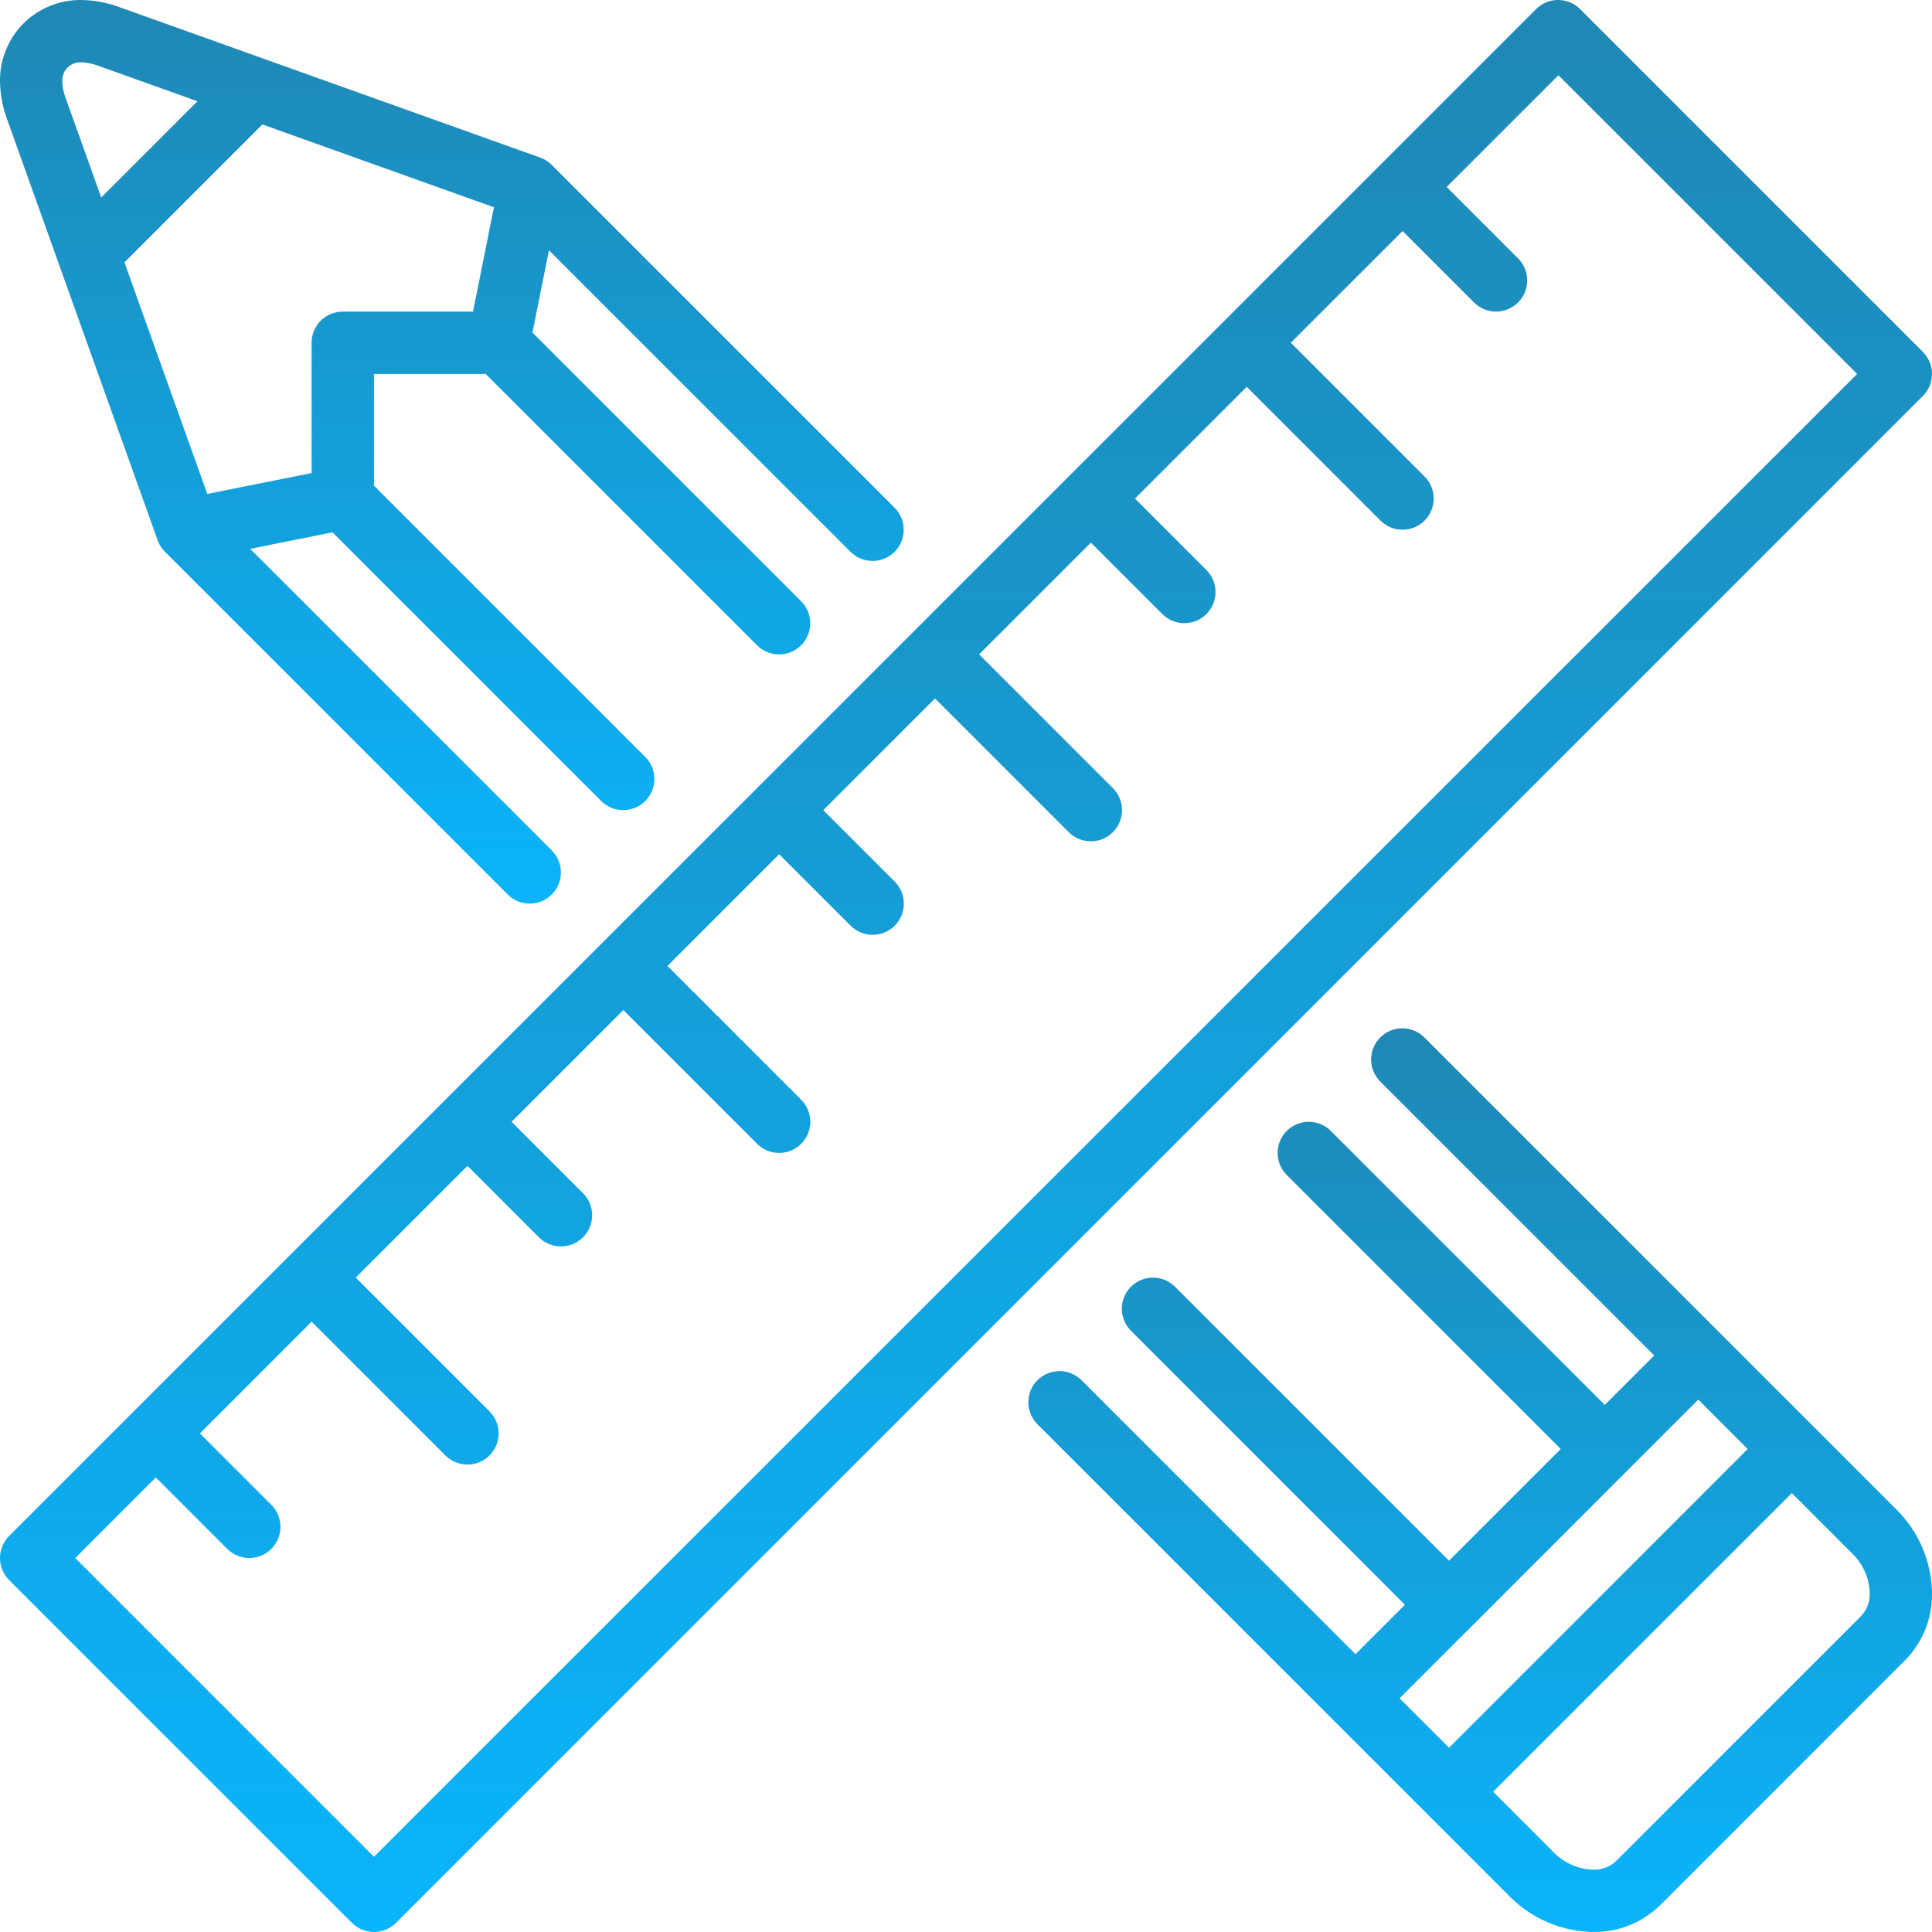 <svg width="63" height="63" viewBox="0 0 63 63" fill="none" xmlns="http://www.w3.org/2000/svg">
<g clip-path="url(#clip0_124_1063)">
<path d="M62.703 11.475L51.525 0.297C51.129 -0.099 50.485 -0.099 50.089 0.297L0.297 50.087C-0.099 50.484 -0.099 51.128 0.297 51.524L11.475 62.702C11.673 62.9 11.933 62.999 12.194 62.999C12.454 62.999 12.713 62.9 12.912 62.702L62.703 12.912C63.099 12.516 63.099 11.872 62.703 11.476V11.475ZM12.194 60.547L2.453 50.806L5.081 48.178L7.41 50.508C7.608 50.706 7.869 50.805 8.129 50.805C8.389 50.805 8.649 50.706 8.848 50.508C9.244 50.11 9.244 49.468 8.848 49.071L6.518 46.742L10.163 43.098L14.524 47.46C14.722 47.658 14.983 47.757 15.243 47.757C15.504 47.757 15.763 47.658 15.962 47.46C16.358 47.063 16.358 46.419 15.962 46.023L11.6 41.661L15.245 38.017L17.574 40.347C17.772 40.545 18.032 40.644 18.293 40.644C18.553 40.644 18.812 40.545 19.012 40.347C19.408 39.95 19.408 39.306 19.012 38.91L16.682 36.581L20.326 32.937L24.688 37.298C24.886 37.496 25.147 37.596 25.407 37.596C25.667 37.596 25.927 37.496 26.126 37.298C26.522 36.902 26.522 36.258 26.126 35.862L21.764 31.5L25.408 27.856L27.738 30.185C27.936 30.384 28.196 30.483 28.457 30.483C28.717 30.483 28.976 30.384 29.176 30.185C29.572 29.789 29.572 29.145 29.176 28.749L26.846 26.419L30.49 22.775L34.852 27.137C35.05 27.335 35.31 27.434 35.571 27.434C35.831 27.434 36.09 27.335 36.29 27.137C36.686 26.741 36.686 26.097 36.29 25.7L31.928 21.339L35.572 17.695L37.902 20.024C38.1 20.222 38.36 20.321 38.62 20.321C38.881 20.321 39.14 20.222 39.339 20.024C39.736 19.628 39.736 18.984 39.339 18.587L37.01 16.258L40.654 12.614L45.016 16.976C45.214 17.174 45.474 17.273 45.735 17.273C45.995 17.273 46.254 17.174 46.454 16.976C46.85 16.579 46.85 15.935 46.454 15.539L42.092 11.177L45.736 7.533L48.065 9.863C48.264 10.061 48.524 10.16 48.784 10.16C49.045 10.16 49.304 10.061 49.503 9.863C49.9 9.467 49.9 8.823 49.503 8.426L47.174 6.097L50.818 2.453L60.559 12.194L12.194 60.547Z" fill="url(#paint0_linear_124_1063)"/>
<path d="M0.202 3.807L5.14 17.616C5.14 17.616 5.143 17.622 5.144 17.626C5.156 17.657 5.167 17.686 5.181 17.714C5.181 17.716 5.182 17.718 5.184 17.72C5.199 17.753 5.217 17.784 5.236 17.814C5.238 17.818 5.241 17.822 5.243 17.824C5.26 17.85 5.278 17.874 5.295 17.898C5.3 17.904 5.305 17.91 5.311 17.917C5.328 17.939 5.347 17.96 5.368 17.98C5.372 17.984 5.374 17.988 5.378 17.991L16.555 29.168C16.753 29.366 17.014 29.465 17.274 29.465C17.535 29.465 17.794 29.366 17.993 29.168C18.389 28.772 18.389 28.128 17.993 27.731L8.158 17.897L10.843 17.359L19.604 26.12C19.802 26.318 20.062 26.417 20.323 26.417C20.583 26.417 20.842 26.318 21.041 26.12C21.438 25.723 21.438 25.079 21.041 24.683L12.194 15.838V12.194H15.838L24.686 21.041C24.884 21.24 25.144 21.339 25.404 21.339C25.665 21.339 25.924 21.24 26.123 21.041C26.52 20.645 26.52 20.001 26.123 19.605L17.363 10.845L17.9 8.16L27.735 17.994C28.131 18.391 28.776 18.391 29.172 17.994C29.568 17.598 29.568 16.954 29.172 16.558L17.998 5.383C17.998 5.383 17.996 5.38 17.994 5.379L17.992 5.377C17.992 5.377 17.987 5.373 17.985 5.37C17.963 5.347 17.939 5.326 17.913 5.305C17.905 5.299 17.898 5.294 17.89 5.289C17.87 5.272 17.848 5.257 17.825 5.243C17.817 5.237 17.806 5.232 17.797 5.227C17.776 5.214 17.754 5.201 17.733 5.19C17.723 5.185 17.711 5.18 17.7 5.175C17.678 5.164 17.657 5.156 17.635 5.148C17.629 5.145 17.621 5.142 17.615 5.139L3.807 0.202C3.8 0.199 3.793 0.197 3.786 0.194C3.405 0.067 2.999 0 2.611 0C1.924 0 1.251 0.279 0.765 0.765C0.279 1.251 0 1.924 0 2.611C0 2.999 0.067 3.405 0.194 3.786C0.197 3.793 0.199 3.8 0.202 3.807ZM11.177 10.161C10.616 10.161 10.161 10.616 10.161 11.177V15.425L6.759 16.106L4.058 8.556L8.556 4.058L16.106 6.759L15.425 10.161H11.177ZM2.202 2.202C2.309 2.096 2.462 2.032 2.611 2.032C2.78 2.032 2.961 2.063 3.135 2.12L6.44 3.302L3.301 6.441L2.119 3.136C2.061 2.962 2.031 2.782 2.031 2.613C2.031 2.463 2.095 2.309 2.201 2.204L2.202 2.202Z" fill="url(#paint1_linear_124_1063)"/>
<path d="M46.444 33.829C46.048 33.433 45.404 33.433 45.008 33.829C44.611 34.226 44.611 34.87 45.008 35.266L53.942 44.2L52.33 45.812L43.396 36.878C43 36.481 42.356 36.481 41.959 36.878C41.563 37.274 41.563 37.918 41.959 38.314L50.894 47.249L47.25 50.893L38.315 41.959C37.919 41.562 37.275 41.562 36.879 41.959C36.483 42.355 36.483 42.999 36.879 43.395L45.813 52.329L44.201 53.941L35.267 45.007C34.871 44.611 34.227 44.611 33.83 45.007C33.434 45.403 33.434 46.047 33.83 46.443L43.484 56.097L49.245 61.858C49.97 62.583 50.972 62.999 51.996 62.999C52.812 62.999 53.579 62.68 54.158 62.102L62.104 54.156C62.683 53.577 63.001 52.809 63.001 51.994C63.001 50.97 62.586 49.968 61.86 49.243L46.446 33.828L46.444 33.829ZM47.969 53.05L53.049 47.969L55.379 45.639L56.99 47.251L47.25 56.992L45.638 55.38L47.967 53.051L47.969 53.05ZM60.666 52.719L52.72 60.665C52.526 60.86 52.268 60.968 51.996 60.968C51.508 60.968 51.03 60.768 50.683 60.422L48.689 58.427L58.43 48.687L60.424 50.681C60.77 51.027 60.97 51.506 60.97 51.994C60.97 52.266 60.863 52.524 60.668 52.718L60.666 52.719Z" fill="url(#paint2_linear_124_1063)"/>
</g>
<defs>
<linearGradient id="paint0_linear_124_1063" x1="31.5" y1="0" x2="31.5" y2="62.999" gradientUnits="userSpaceOnUse">
<stop stop-color="#1F88B4"/>
<stop offset="1" stop-color="#0AB4FB"/>
</linearGradient>
<linearGradient id="paint1_linear_124_1063" x1="14.735" y1="0" x2="14.735" y2="29.465" gradientUnits="userSpaceOnUse">
<stop stop-color="#1F88B4"/>
<stop offset="1" stop-color="#0AB4FB"/>
</linearGradient>
<linearGradient id="paint2_linear_124_1063" x1="48.267" y1="33.532" x2="48.267" y2="62.999" gradientUnits="userSpaceOnUse">
<stop stop-color="#1F88B4"/>
<stop offset="1" stop-color="#0AB4FB"/>
</linearGradient>
<clipPath id="clip0_124_1063">
<rect width="63" height="63" fill="white"/>
</clipPath>
</defs>
</svg>
